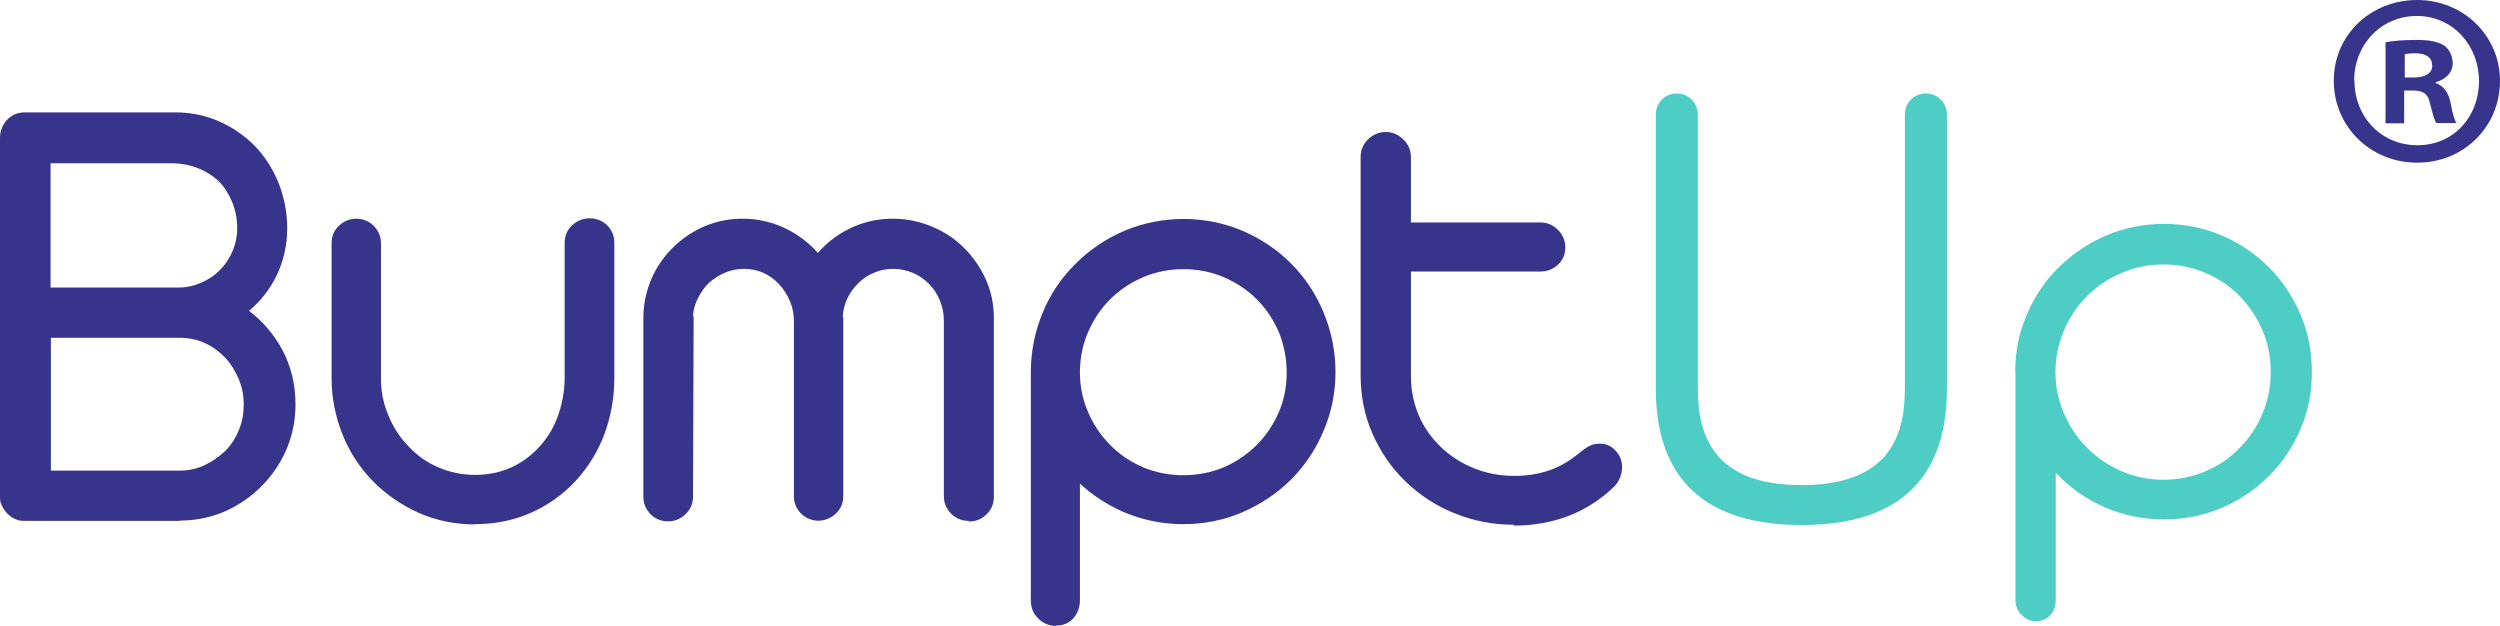 <?xml version="1.0" encoding="UTF-8"?><svg id="a" xmlns="http://www.w3.org/2000/svg" viewBox="0 0 84.52 21.16"><g><g><path d="M.48,17.35c-.09-.06-.17-.14-.23-.25l-.02-.04-.03-.07c-.03-.05-.04-.13-.04-.24V4.64c0-.19,.06-.36,.19-.5,.13-.14,.29-.21,.49-.21H5.96c.49,0,.95,.1,1.39,.29,.44,.19,.83,.46,1.16,.8,.33,.33,.59,.74,.77,1.21,.19,.48,.28,.96,.28,1.46,0,.57-.12,1.1-.36,1.58s-.58,.89-1.02,1.23c.52,.36,.93,.81,1.23,1.36s.45,1.15,.45,1.8c0,.51-.1,1-.29,1.46s-.47,.86-.82,1.21c-.35,.36-.75,.63-1.21,.83-.46,.19-.94,.29-1.45,.29H.79c-.12,0-.22-.04-.31-.1Zm5.57-7.5c.29,0,.56-.07,.83-.19,.26-.12,.49-.27,.68-.47s.34-.43,.45-.68c.11-.26,.16-.53,.16-.82,0-.32-.06-.63-.18-.94-.12-.3-.29-.56-.49-.76-.21-.2-.46-.35-.74-.47-.28-.11-.58-.17-.89-.18H1.56v4.5H6.05Zm.04,6.2c.31,0,.6-.07,.88-.2s.53-.3,.75-.52c.21-.22,.38-.47,.49-.76s.17-.59,.17-.9-.06-.61-.17-.9c-.12-.29-.28-.55-.48-.77-.21-.23-.46-.4-.73-.53-.27-.13-.56-.2-.87-.21H1.56v4.79H6.09Z" fill="#37348c"/><path d="M6.09,17.61H.79c-.15,0-.28-.05-.4-.13H.39c-.11-.07-.2-.17-.28-.29l-.06-.13c-.04-.07-.05-.16-.05-.29V4.66c0-.23,.08-.43,.23-.6,.16-.17,.36-.26,.6-.26H5.95c.5,0,.99,.1,1.45,.3s.86,.48,1.21,.83c.34,.35,.61,.77,.81,1.26,.19,.49,.29,1,.29,1.52,0,.59-.13,1.15-.38,1.65-.22,.44-.53,.83-.91,1.15,.46,.35,.83,.78,1.11,1.29,.31,.57,.46,1.2,.46,1.87,0,.53-.1,1.04-.3,1.51-.2,.47-.49,.9-.85,1.26s-.78,.65-1.26,.86c-.48,.2-.98,.3-1.5,.3h.01Zm-5.53-.37c.07,.05,.15,.07,.24,.08H6.09c.48,0,.95-.09,1.39-.28s.83-.46,1.16-.79c.34-.34,.6-.73,.79-1.17,.19-.43,.28-.9,.28-1.4,0-.62-.14-1.2-.43-1.73s-.68-.97-1.18-1.31l-.17-.12,.17-.13c.42-.32,.75-.71,.98-1.17,.23-.46,.35-.97,.35-1.52,0-.48-.09-.95-.27-1.41-.18-.45-.43-.85-.74-1.17-.32-.33-.7-.58-1.12-.77-.42-.18-.87-.27-1.33-.27H.85c-.16,0-.28,.05-.38,.16s-.15,.24-.15,.4v12.11c0,.1,.01,.15,.02,.17l.05,.11c.04,.07,.11,.14,.18,.19H.57v.02Zm5.52-1.03H1.41v-5.09H6.13c.33,0,.64,.08,.94,.22,.29,.14,.55,.33,.77,.57,.22,.24,.39,.51,.51,.82,.12,.31,.19,.63,.19,.95s-.06,.65-.19,.96c-.12,.3-.3,.58-.52,.81-.23,.23-.5,.42-.79,.55-.3,.14-.62,.21-.95,.21h0Zm-4.38-.3H6.09c.28,0,.56-.06,.82-.18s.5-.29,.71-.49c.2-.2,.35-.44,.46-.71s.16-.55,.16-.85-.05-.57-.16-.84c-.11-.27-.26-.52-.45-.73-.2-.21-.42-.38-.68-.5-.25-.12-.53-.18-.81-.19H1.72v4.49h-.01Zm4.34-5.89H1.41V5.21H5.87c.33,0,.65,.07,.95,.19,.29,.12,.56,.28,.79,.5,.22,.22,.4,.5,.53,.82s.2,.65,.2,.99c0,.31-.06,.6-.18,.87-.12,.27-.28,.52-.48,.73-.21,.21-.45,.38-.73,.5-.28,.12-.58,.19-.88,.2h-.02Zm-4.34-.3H6.05c.27,0,.52-.06,.77-.17,.24-.11,.46-.25,.63-.44,.18-.18,.32-.4,.42-.64s.15-.49,.15-.76c0-.3-.06-.6-.17-.88-.12-.28-.27-.52-.46-.71-.2-.18-.43-.33-.69-.43-.26-.11-.54-.16-.84-.17H1.71s0,4.2,0,4.2Z" fill="#37348c"/></g><g><path d="M14.22,17.2c-.57-.25-1.07-.6-1.5-1.04-.43-.44-.76-.95-1-1.53s-.35-1.2-.35-1.85v-4.55c0-.2,.07-.36,.2-.49s.29-.2,.48-.2,.35,.07,.49,.2c.13,.13,.2,.29,.2,.49v4.55c0,.46,.08,.91,.26,1.32,.17,.42,.41,.78,.71,1.1,.3,.32,.65,.57,1.06,.75,.41,.18,.84,.27,1.31,.27s.89-.09,1.29-.27c.39-.18,.73-.43,1.01-.75,.28-.31,.5-.68,.65-1.1,.15-.42,.23-.86,.23-1.33v-4.54c0-.2,.07-.36,.21-.5,.14-.13,.3-.2,.49-.2s.35,.07,.48,.2c.13,.13,.19,.3,.19,.5v4.57c0,.65-.11,1.26-.33,1.85-.22,.58-.54,1.09-.95,1.53-.42,.44-.9,.79-1.46,1.04s-1.16,.37-1.8,.37-1.27-.12-1.84-.37l-.03-.02Z" fill="#37348c"/><path d="M16.06,17.73c-.67,0-1.31-.13-1.9-.39h0c-.58-.26-1.11-.62-1.55-1.07-.44-.45-.79-.98-1.03-1.58s-.37-1.24-.37-1.91v-4.55c0-.24,.08-.44,.25-.6,.33-.32,.86-.31,1.17,0,.16,.16,.25,.36,.25,.6v4.55c0,.45,.08,.87,.25,1.26,.16,.4,.39,.75,.68,1.05,.29,.31,.63,.55,1.01,.71,.77,.34,1.73,.34,2.47,0,.37-.17,.69-.41,.96-.71s.48-.65,.62-1.05c.14-.4,.22-.83,.22-1.28v-4.54c0-.24,.08-.44,.25-.6,.33-.32,.87-.32,1.19,0,.16,.16,.24,.36,.24,.6v4.57c0,.66-.12,1.3-.34,1.9-.23,.6-.56,1.13-.98,1.58-.43,.46-.94,.82-1.51,1.07s-1.2,.38-1.86,.38h-.02Zm-1.78-.65c1.09,.48,2.44,.48,3.52,0,.54-.24,1.01-.57,1.41-1,.39-.42,.7-.92,.92-1.48,.21-.56,.32-1.17,.32-1.79v-4.57c0-.16-.05-.29-.15-.39-.2-.21-.55-.21-.76,0-.11,.1-.16,.23-.16,.39v4.54c0,.49-.08,.95-.24,1.38-.16,.43-.38,.82-.67,1.15-.29,.34-.65,.6-1.06,.79-.82,.37-1.87,.37-2.72,0-.42-.18-.8-.45-1.11-.78s-.56-.71-.74-1.14-.27-.89-.27-1.38v-4.55c0-.16-.05-.28-.15-.38-.21-.2-.54-.21-.75,0-.1,.1-.15,.23-.15,.38v4.55c0,.63,.12,1.23,.34,1.79,.23,.56,.55,1.06,.97,1.48,.42,.43,.91,.77,1.46,1.01h0Z" fill="#37348c"/></g><g><path d="M22.09,17.26c-.13-.13-.2-.29-.2-.49v-6.03c0-.44,.08-.85,.25-1.24s.4-.73,.7-1.04c.3-.31,.64-.53,1.03-.7,.39-.16,.8-.25,1.24-.25,.5,0,.97,.11,1.41,.33s.82,.52,1.13,.91c.3-.38,.67-.69,1.11-.91s.91-.33,1.41-.33c.43,0,.85,.08,1.25,.25,.4,.16,.75,.39,1.05,.69,.31,.3,.55,.65,.72,1.04s.26,.8,.26,1.24v6.04c0,.2-.07,.36-.21,.49s-.3,.2-.48,.2-.35-.06-.49-.2c-.13-.13-.2-.29-.2-.49v-5.93c0-.25-.05-.49-.14-.72-.1-.24-.23-.44-.4-.62s-.37-.32-.61-.42c-.23-.1-.48-.15-.74-.15-.24,0-.47,.04-.68,.13-.22,.09-.41,.22-.58,.38-.36,.36-.55,.77-.57,1.24,0,.02,0,.04,0,.05v6.02c0,.19-.07,.35-.21,.49-.14,.13-.3,.2-.48,.2s-.35-.07-.48-.2-.2-.3-.2-.49v-5.91c0-.25-.05-.5-.14-.73s-.22-.44-.4-.62-.37-.33-.59-.43c-.23-.1-.47-.15-.73-.15-.24,0-.47,.04-.68,.13-.22,.09-.41,.21-.58,.37-.16,.16-.3,.34-.4,.55-.11,.21-.17,.43-.19,.66v.11l-.02,6.02c0,.2-.08,.36-.21,.49s-.29,.2-.48,.2-.35-.06-.49-.2v.02Z" fill="#37348c"/><path d="M32.75,17.61c-.23,0-.43-.08-.59-.24s-.25-.36-.25-.6v-5.93c0-.23-.04-.45-.13-.67-.09-.22-.21-.41-.37-.57-.16-.16-.34-.29-.56-.38-.41-.17-.89-.18-1.3,0-.2,.08-.38,.2-.53,.35-.33,.33-.5,.7-.53,1.14l.02,.03h0v6.03c0,.23-.08,.43-.25,.59-.34,.33-.86,.32-1.18,0-.16-.16-.24-.36-.24-.59v-5.91c0-.23-.04-.46-.13-.67-.09-.21-.21-.41-.37-.58-.16-.17-.34-.3-.54-.39-.4-.17-.88-.18-1.29,0-.2,.08-.38,.2-.54,.34-.15,.14-.27,.32-.37,.51-.1,.2-.16,.4-.17,.6l.02,.03h0v.07l-.02,6.02c0,.24-.09,.44-.26,.6-.33,.32-.86,.31-1.17,0-.16-.16-.25-.36-.25-.6v-6.03c0-.46,.09-.89,.26-1.3,.17-.41,.42-.77,.73-1.08,.31-.31,.68-.56,1.08-.73,.87-.37,1.91-.34,2.77,.09,.4,.2,.76,.47,1.06,.81,.29-.33,.64-.61,1.05-.81,.85-.43,1.88-.46,2.78-.09,.42,.17,.79,.41,1.1,.72,.32,.31,.57,.68,.75,1.08,.18,.41,.27,.84,.27,1.3v6.04c0,.24-.08,.44-.25,.6-.16,.16-.36,.24-.58,.24h-.02Zm-2.57-8.82c.28,0,.55,.05,.8,.16s.47,.26,.65,.45,.33,.42,.43,.67c.1,.25,.16,.52,.16,.78v5.93c0,.16,.05,.28,.15,.38,.21,.2,.54,.21,.76,0,.11-.1,.16-.23,.16-.38v-6.04c0-.41-.08-.81-.24-1.18s-.39-.7-.68-.99c-.29-.28-.62-.5-1-.66-.82-.33-1.76-.31-2.53,.08-.42,.21-.78,.5-1.06,.87l-.12,.15-.12-.14c-.3-.37-.67-.66-1.08-.87-.78-.39-1.73-.42-2.52-.08-.37,.16-.7,.38-.98,.67-.29,.29-.51,.62-.67,.99-.16,.37-.23,.77-.23,1.18v6.03c0,.16,.05,.28,.15,.38h0c.2,.2,.54,.21,.75,0,.11-.1,.16-.23,.16-.39l.02-6.05v-.08c.02-.26,.09-.49,.21-.72,.11-.23,.26-.43,.43-.6,.19-.17,.4-.3,.63-.4,.49-.2,1.06-.19,1.53,.02,.24,.11,.46,.26,.64,.46,.18,.2,.33,.42,.42,.67,.1,.25,.15,.51,.15,.78v5.91c0,.15,.05,.28,.15,.38,.2,.2,.53,.21,.75,0,.11-.11,.16-.23,.16-.38v-5.99s0-.05,0-.08c.03-.52,.24-.97,.62-1.35,.19-.18,.4-.32,.63-.41,.23-.1,.48-.15,.74-.15h-.01Z" fill="#37348c"/></g><g><path d="M35.21,20.81c-.14-.14-.21-.3-.21-.5v-7.72c0-.68,.13-1.33,.39-1.95s.62-1.15,1.09-1.61c.46-.46,.99-.82,1.61-1.08,.61-.26,1.26-.39,1.93-.39s1.32,.13,1.93,.39c.61,.26,1.15,.62,1.61,1.08s.81,1,1.07,1.61c.26,.62,.38,1.26,.38,1.95s-.13,1.32-.38,1.93c-.26,.61-.61,1.14-1.07,1.6s-.99,.82-1.61,1.08c-.61,.26-1.26,.39-1.93,.39-.71,0-1.38-.14-2.01-.42-.63-.28-1.18-.67-1.64-1.16v4.31c0,.21-.06,.37-.18,.51-.12,.13-.28,.2-.48,.2s-.36-.07-.49-.21h0Zm6.23-4.89c.44-.19,.83-.45,1.16-.79,.33-.33,.59-.72,.78-1.16,.18-.44,.28-.9,.28-1.39s-.09-.96-.28-1.4-.44-.83-.78-1.17-.72-.6-1.17-.78c-.44-.19-.92-.28-1.42-.28s-.97,.09-1.42,.28c-.44,.19-.83,.45-1.17,.78s-.6,.72-.78,1.17c-.19,.44-.28,.91-.28,1.4s.09,.95,.28,1.39,.45,.83,.78,1.16c.33,.34,.72,.61,1.17,.79,.44,.19,.92,.28,1.42,.28s.98-.09,1.42-.28h0Z" fill="#37348c"/><path d="M35.7,21.16c-.23,0-.43-.08-.6-.25h0c-.17-.17-.25-.37-.25-.61v-7.72c0-.7,.14-1.38,.4-2.01,.26-.63,.64-1.19,1.12-1.66,.47-.47,1.02-.84,1.65-1.11,1.26-.53,2.73-.53,3.98,0,.63,.27,1.18,.64,1.65,1.11s.84,1.03,1.1,1.66c.26,.63,.4,1.31,.4,2s-.13,1.36-.4,1.99c-.26,.62-.63,1.18-1.1,1.65s-1.03,.84-1.65,1.11c-1.28,.55-2.8,.53-4.06-.03-.53-.24-1.01-.55-1.43-.94v3.94c0,.24-.08,.45-.22,.61-.15,.17-.35,.25-.59,.25h0Zm-.39-.45c.22,.22,.57,.21,.76,0,.1-.11,.14-.24,.14-.41v-4.69l.26,.28c.45,.48,.98,.86,1.59,1.13,1.19,.52,2.61,.54,3.82,.03,.59-.25,1.12-.6,1.56-1.05,.44-.44,.79-.96,1.04-1.55s.37-1.21,.37-1.87-.12-1.3-.37-1.89-.6-1.12-1.04-1.56c-.44-.44-.97-.79-1.56-1.04-1.18-.5-2.57-.5-3.75,0-.59,.25-1.12,.6-1.56,1.05-.45,.44-.8,.97-1.05,1.56s-.38,1.23-.38,1.89v7.72c0,.16,.05,.29,.16,.4h.01Zm4.7-4.34c-.52,0-1.01-.1-1.47-.29-.46-.2-.87-.47-1.22-.83-.35-.35-.62-.75-.81-1.21-.2-.46-.29-.94-.29-1.45s.1-1,.29-1.46c.19-.46,.47-.87,.82-1.22s.76-.62,1.22-.82c.92-.39,2.03-.39,2.95,0,.46,.19,.87,.47,1.22,.82s.62,.76,.81,1.22,.29,.95,.29,1.46-.1,.99-.29,1.45c-.19,.46-.46,.87-.81,1.21-.35,.35-.75,.63-1.21,.83h0c-.46,.2-.96,.29-1.48,.29h-.02Zm0-7.27c-.48,0-.93,.09-1.36,.27-.42,.18-.8,.43-1.12,.75-.32,.32-.57,.7-.75,1.12s-.27,.88-.27,1.35,.09,.91,.27,1.33c.18,.42,.43,.8,.75,1.12,.32,.33,.7,.58,1.12,.76,.86,.36,1.88,.35,2.72,0h0c.42-.18,.8-.44,1.12-.76s.57-.7,.75-1.12,.26-.87,.26-1.33-.09-.92-.26-1.35c-.18-.42-.43-.8-.75-1.12-.32-.32-.7-.57-1.12-.75s-.88-.27-1.36-.27Z" fill="#37348c"/></g><g><path d="M49.23,17.21c-.61-.25-1.15-.6-1.61-1.04-.46-.45-.83-.98-1.09-1.57-.26-.6-.39-1.24-.39-1.92V5.31c0-.19,.07-.36,.21-.49s.3-.21,.48-.21,.36,.07,.5,.2c.14,.13,.21,.3,.21,.5v2.35h4.52c.19,0,.36,.07,.49,.21s.21,.3,.21,.49-.07,.34-.2,.47c-.13,.13-.3,.19-.5,.19h-4.52v3.68c0,.49,.09,.95,.28,1.38s.44,.81,.78,1.13,.72,.57,1.16,.75,.91,.27,1.42,.27c.46,0,.88-.07,1.27-.21s.75-.36,1.1-.66c.09-.08,.18-.13,.26-.17s.17-.06,.28-.06c.16,0,.31,.06,.42,.19,.12,.13,.18,.28,.18,.46,0,.1-.02,.21-.07,.31-.04,.1-.11,.19-.19,.27-.43,.41-.92,.72-1.47,.93-.55,.21-1.14,.31-1.78,.31-.69,0-1.34-.12-1.95-.37v-.02Z" fill="#37348c"/><path d="M51.18,17.74c-.71,0-1.38-.13-2.01-.39-.63-.25-1.18-.62-1.65-1.07-.48-.46-.85-1.01-1.12-1.62-.27-.61-.4-1.28-.4-1.98V5.31c0-.23,.08-.43,.25-.6,.34-.33,.86-.33,1.19,0,.17,.16,.26,.37,.26,.61v2.2h4.37c.23,0,.43,.08,.6,.25,.17,.17,.25,.37,.25,.6s-.08,.42-.25,.58c-.16,.15-.36,.23-.6,.23h-4.37v3.53c0,.47,.09,.91,.26,1.32s.43,.77,.75,1.08,.7,.55,1.12,.72c.8,.33,1.8,.34,2.58,.06,.37-.13,.72-.35,1.05-.63,.11-.08,.2-.15,.29-.19,.1-.05,.21-.07,.34-.07,.21,0,.39,.08,.53,.24,.15,.15,.22,.34,.22,.56,0,.12-.03,.25-.08,.37s-.13,.23-.23,.32c-.44,.42-.95,.74-1.52,.96-.56,.21-1.18,.32-1.83,.32v-.03Zm-4.35-12.98c-.14,0-.27,.05-.38,.16s-.16,.23-.16,.39v7.37c0,.66,.13,1.29,.38,1.86,.25,.58,.6,1.09,1.05,1.53,.44,.43,.97,.77,1.56,1.01h0c.59,.24,1.23,.36,1.9,.36,.62,0,1.2-.1,1.73-.3s1.01-.5,1.42-.9c.07-.06,.12-.13,.16-.22,.04-.08,.05-.17,.05-.25,0-.14-.04-.25-.14-.35-.16-.16-.39-.17-.53-.1-.07,.03-.14,.08-.23,.15-.35,.31-.73,.54-1.14,.68-.85,.31-1.93,.29-2.8-.06-.46-.19-.86-.45-1.21-.78s-.62-.73-.81-1.18-.29-.93-.29-1.44v-3.83h4.67c.16,0,.29-.05,.39-.15,.1-.1,.15-.22,.15-.36,0-.15-.05-.28-.16-.39s-.23-.16-.39-.16h-4.67v-2.5c0-.16-.05-.29-.16-.39-.11-.11-.24-.16-.39-.16h0Z" fill="#37348c"/></g><path d="M55.98,13.15V3.87c0-.4,.31-.71,.71-.71s.71,.32,.71,.71V13.15c0,1.66,.61,3.25,3.51,3.25s3.49-1.6,3.49-3.25V3.87c0-.4,.31-.71,.71-.71s.71,.32,.71,.71V13.15c0,2.31-.95,4.6-4.91,4.6s-4.93-2.29-4.93-4.6h0Z" fill="#4ecdc4"/><path d="M68.13,12.58c0-.7,.13-1.35,.4-1.96,.26-.61,.62-1.14,1.08-1.59s.99-.81,1.6-1.07c.61-.26,1.26-.39,1.95-.39s1.34,.13,1.95,.39,1.14,.62,1.59,1.07c.45,.45,.81,.98,1.07,1.59,.26,.61,.39,1.27,.39,1.96s-.13,1.34-.39,1.94c-.26,.61-.62,1.13-1.07,1.58-.45,.45-.98,.81-1.59,1.07-.61,.26-1.26,.39-1.95,.39s-1.4-.14-2.03-.42-1.17-.67-1.63-1.16v4.31c0,.2-.06,.37-.18,.5-.12,.14-.28,.21-.48,.21s-.36-.07-.49-.21c-.14-.14-.21-.3-.21-.5v-7.72h0Zm1.36,0c0,.49,.1,.96,.29,1.4,.19,.44,.45,.83,.78,1.16s.71,.59,1.16,.79c.44,.19,.92,.29,1.42,.29s.99-.1,1.43-.29c.44-.19,.83-.45,1.15-.79,.33-.33,.59-.72,.77-1.16,.19-.44,.28-.91,.28-1.4s-.09-.97-.28-1.41-.45-.83-.77-1.16-.71-.59-1.15-.78c-.44-.19-.92-.29-1.43-.29s-.98,.1-1.42,.29c-.45,.19-.83,.45-1.16,.78s-.59,.71-.78,1.16-.29,.92-.29,1.41Z" fill="#4ecdc4"/></g><path d="M84.52,2.73c0,1.55-1.22,2.77-2.8,2.77s-2.82-1.22-2.82-2.77,1.25-2.73,2.82-2.73,2.8,1.22,2.8,2.73Zm-4.92,0c0,1.22,.9,2.18,2.13,2.18s2.08-.97,2.08-2.17-.88-2.2-2.1-2.2-2.12,.98-2.12,2.18h0Zm1.68,1.44h-.63V1.43c.25-.05,.6-.08,1.05-.08,.52,0,.75,.08,.95,.2,.15,.12,.27,.33,.27,.6,0,.3-.23,.53-.57,.63v.03c.27,.1,.42,.3,.5,.67,.08,.42,.13,.58,.2,.68h-.68c-.08-.1-.13-.35-.22-.67-.05-.3-.22-.43-.57-.43h-.3v1.1h0Zm.02-1.55h.3c.35,0,.63-.12,.63-.4,0-.25-.18-.42-.58-.42-.17,0-.28,.02-.35,.03v.78h0Z" fill="#37348c"/></svg>